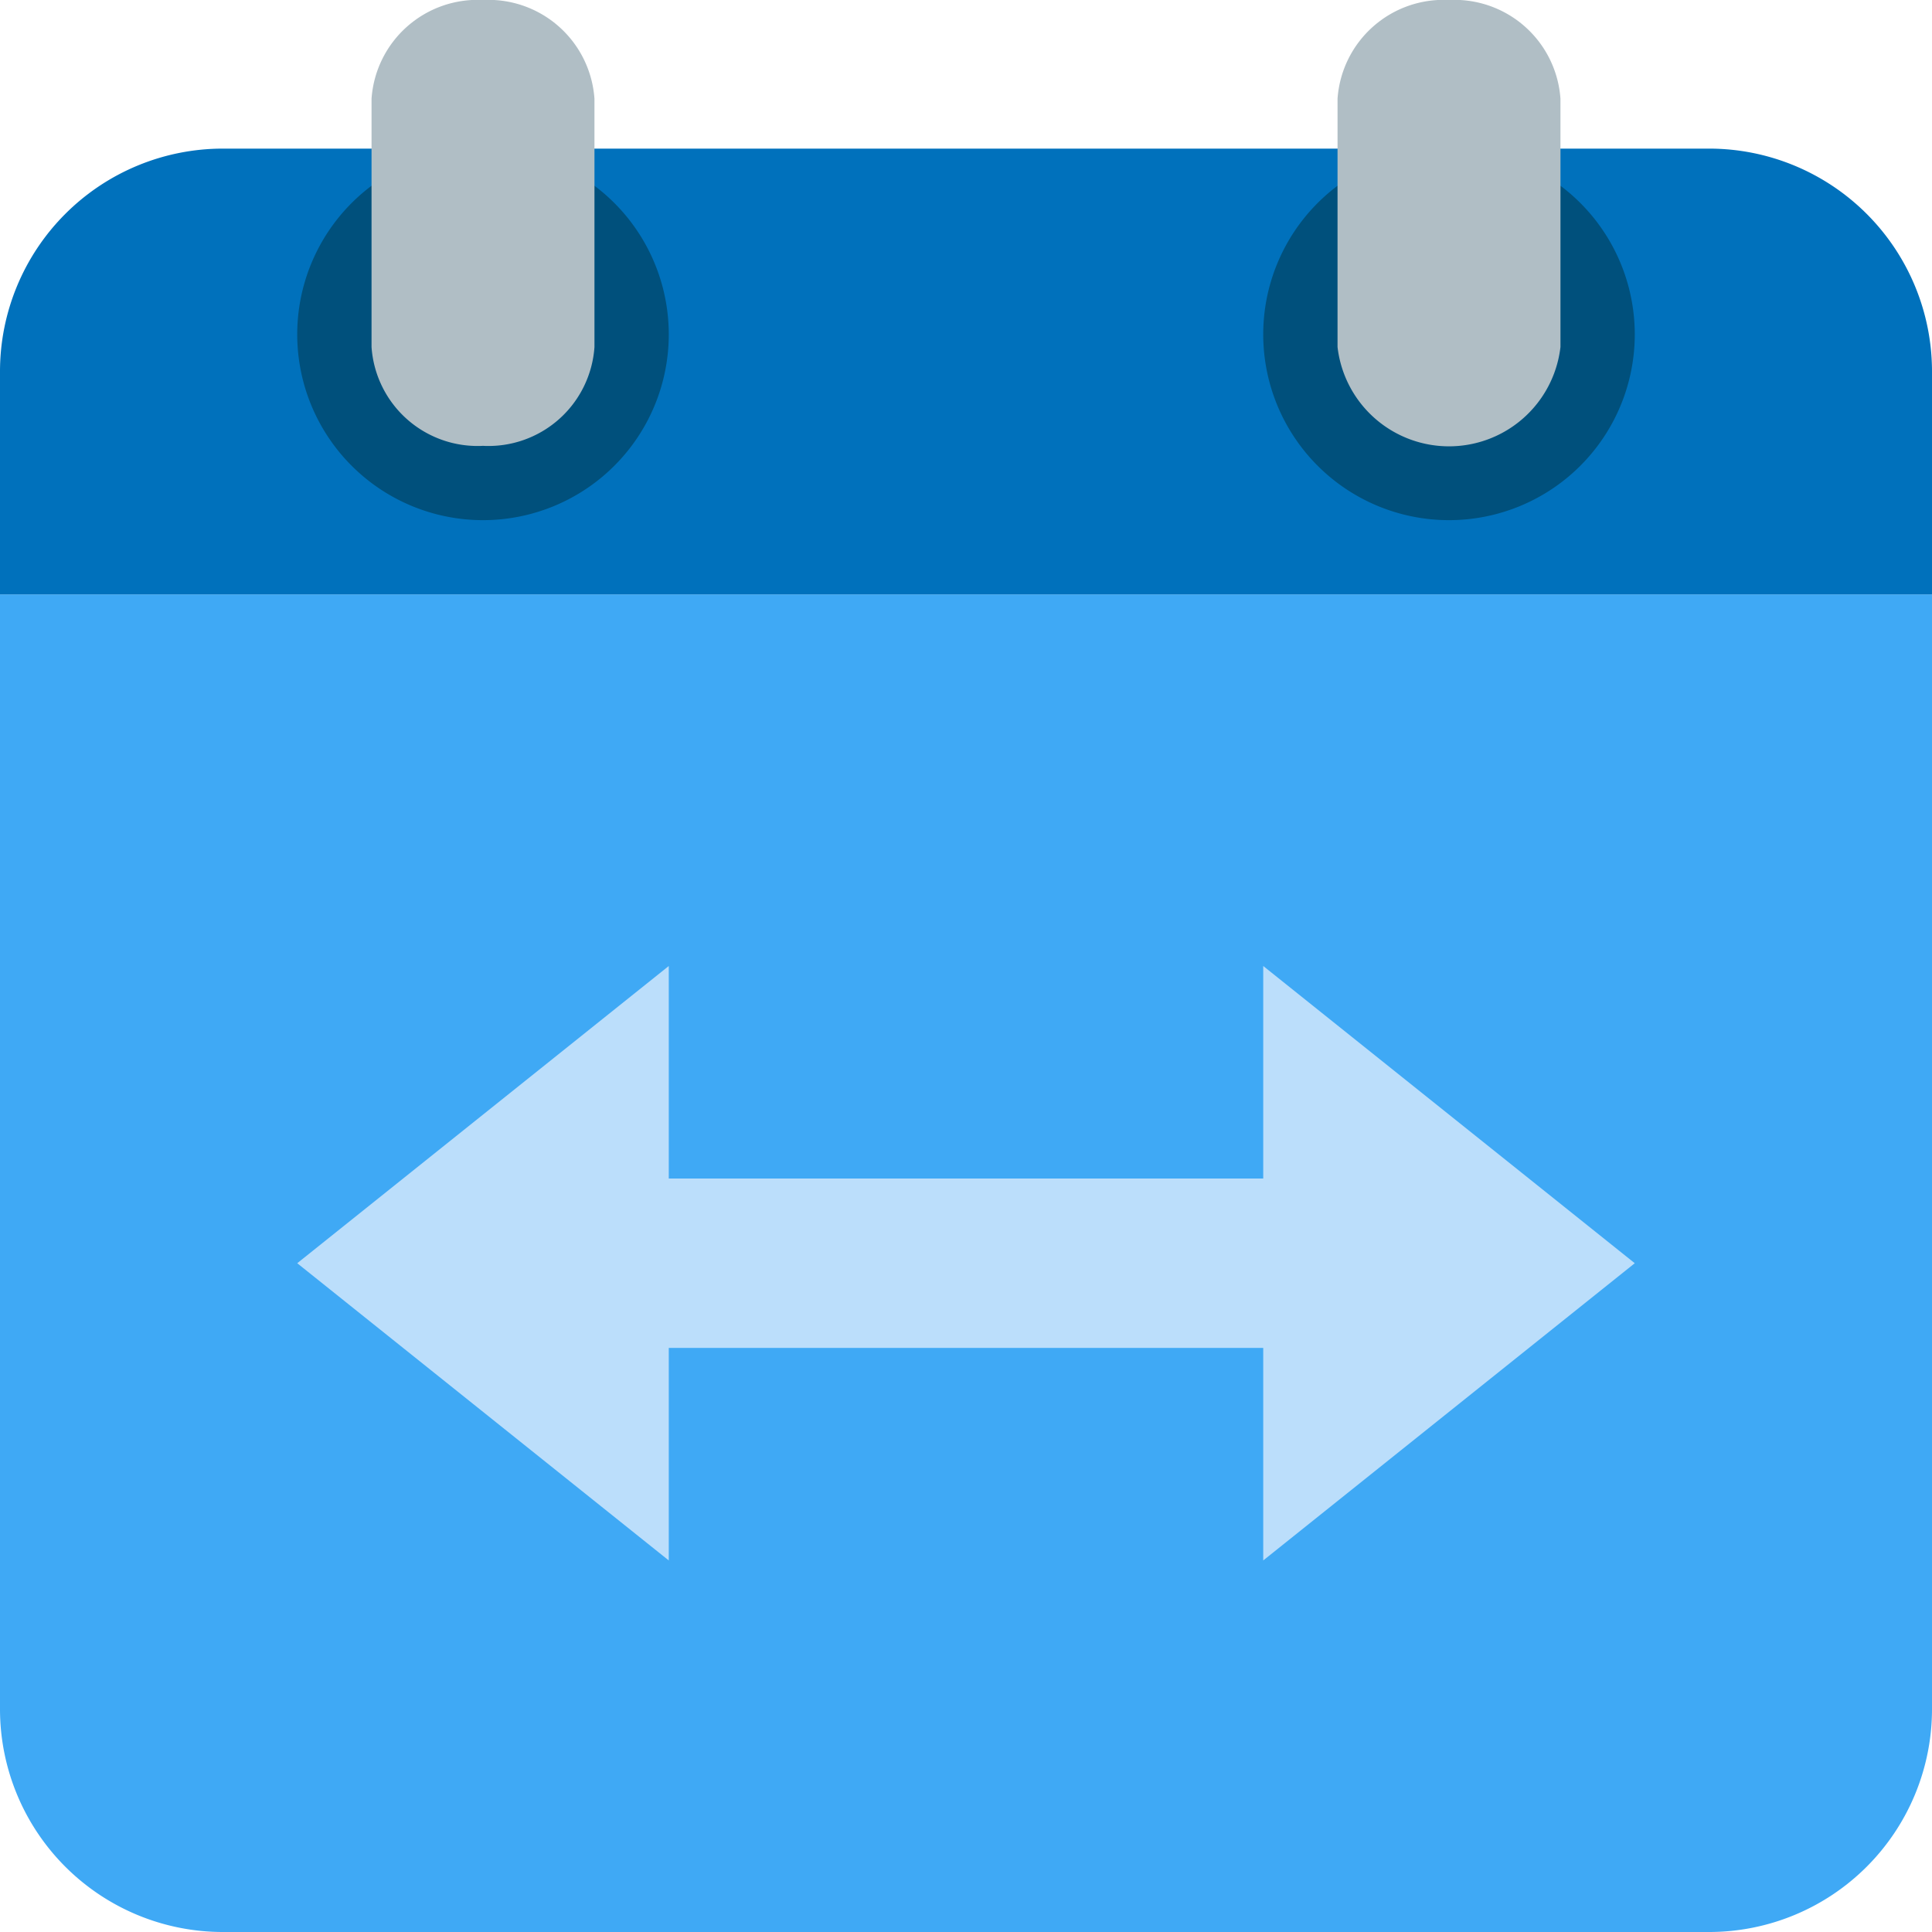 <svg xmlns="http://www.w3.org/2000/svg" xmlns:xlink="http://www.w3.org/1999/xlink" viewBox="0 0 26 26"><defs><style>.cls-1{fill:none;}.cls-2{clip-path:url(#clip-path);}.cls-3{fill:#3fa9f5;}.cls-4{fill:#0071bc;}.cls-5{fill:#00507c;}.cls-6{fill:#b0bec5;}.cls-7{fill:#bbdefb;}</style><clipPath id="clip-path"><rect class="cls-1" x="-3" y="-3" width="32" height="32"/></clipPath></defs><title>search-date</title><g id="レイヤー_2" data-name="レイヤー 2"><g id="icons"><g class="cls-2"><path class="cls-3" d="M0,8H26a0,0,0,0,1,0,0V23a3,3,0,0,1-3,3H3a3,3,0,0,1-3-3V8A0,0,0,0,1,0,8Z"/><path class="cls-4" d="M3,2H23a3,3,0,0,1,3,3V8a0,0,0,0,1,0,0H0A0,0,0,0,1,0,8V5A3,3,0,0,1,3,2Z"/><path class="cls-5" d="M22,4.5A2.5,2.5,0,1,1,19.5,2,2.5,2.5,0,0,1,22,4.5Z"/><path class="cls-5" d="M9,4.5A2.5,2.5,0,1,1,6.5,2,2.5,2.5,0,0,1,9,4.5Z"/><path class="cls-6" d="M19.5,0A1.43,1.43,0,0,0,18,1.33V4.67a1.51,1.51,0,0,0,3,0V1.33A1.43,1.43,0,0,0,19.5,0Z"/><path class="cls-6" d="M6.5,0A1.43,1.43,0,0,0,5,1.33V4.67A1.43,1.43,0,0,0,6.5,6,1.43,1.43,0,0,0,8,4.67V1.33A1.43,1.43,0,0,0,6.5,0Z"/><polygon class="cls-7" points="22 17 17 13 17 15.86 9 15.86 9 13 4 17 9 21 9 18.14 17 18.14 17 21 22 17"/></g></g></g></svg>